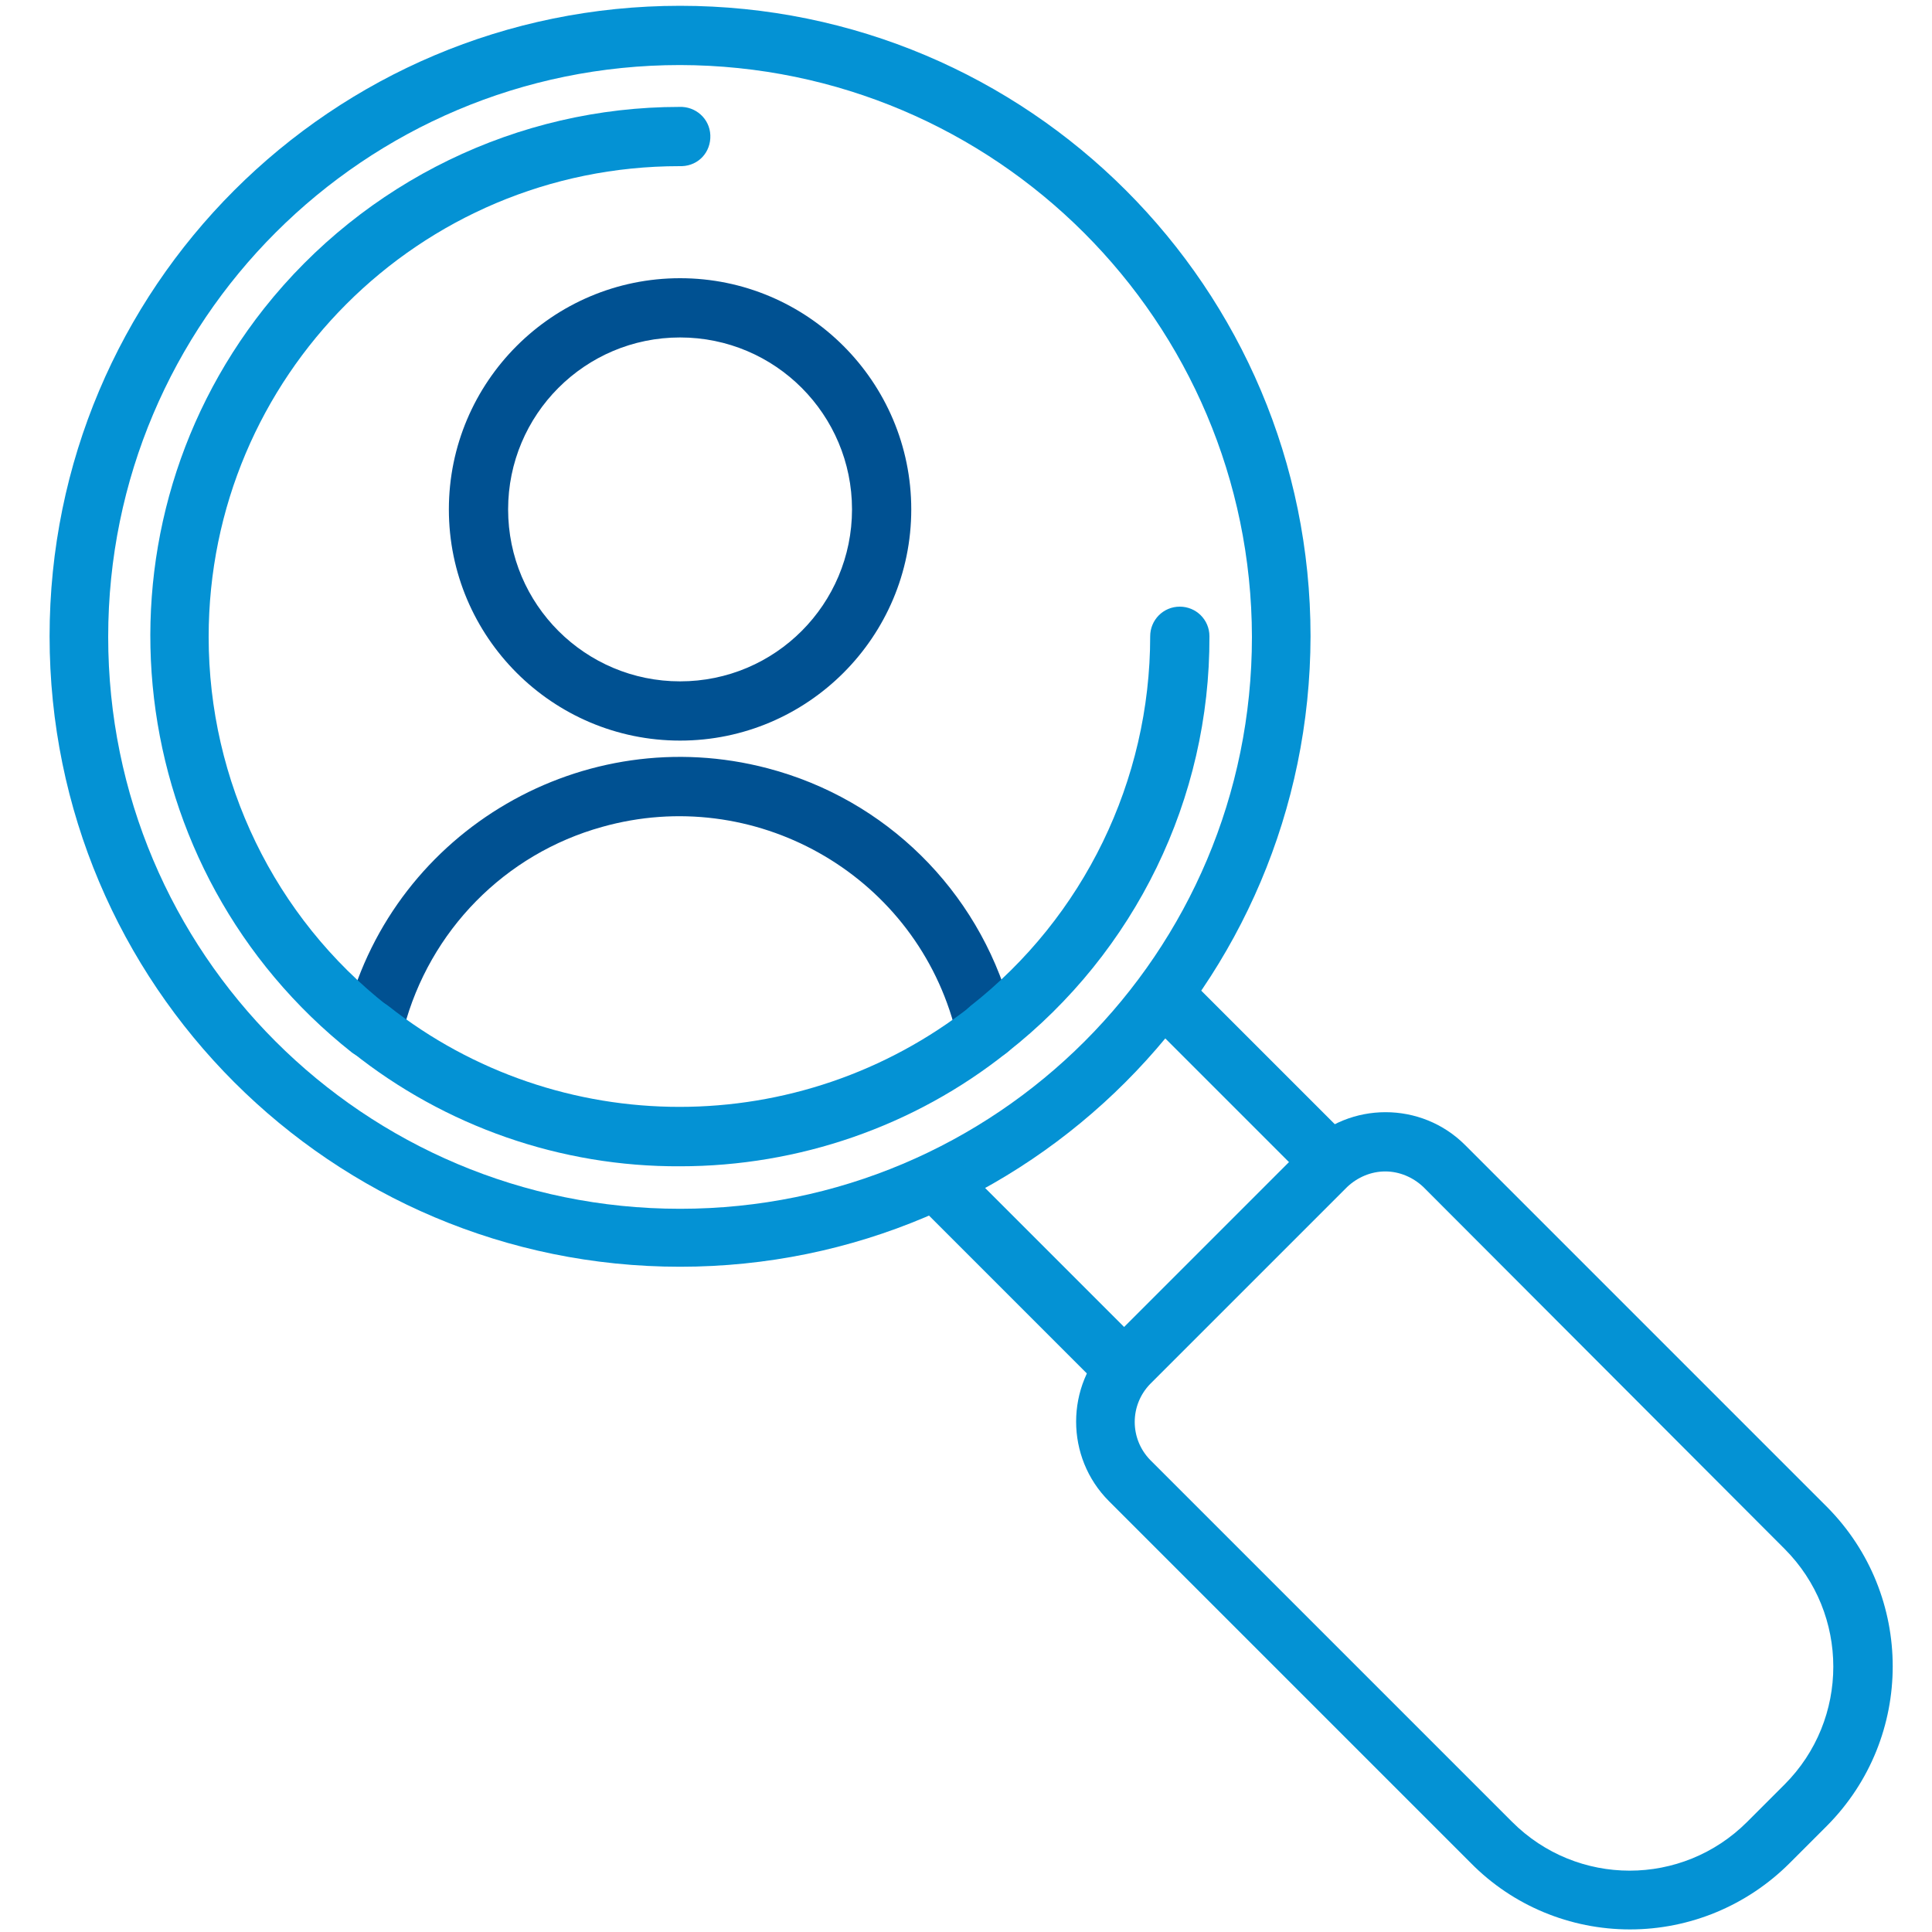 <?xml version="1.0" encoding="utf-8"?>
<!-- Generator: Adobe Illustrator 23.1.0, SVG Export Plug-In . SVG Version: 6.00 Build 0)  -->
<svg version="1.1" id="Livello_1" xmlns="http://www.w3.org/2000/svg" xmlns:xlink="http://www.w3.org/1999/xlink" x="0px" y="0px"
	 viewBox="0 0 300 300" style="enable-background:new 0 0 300 300;" xml:space="preserve">
<style type="text/css">
	.st0{fill:#005192;}
	.st1{fill:#0492D4;}
</style>
<title>icone2</title>
<g id="Livello_5">
	<path class="st0" d="M58.4,163.1c-0.4,0-0.8-0.1-1.2-0.2c-2.4-0.6-3.9-3.1-3.3-5.6c7.5-28.5,36.8-45.5,65.3-38
		c18.3,4.8,32.6,18.9,37.7,37.1c0.8,2.4-0.5,5-2.9,5.8c-2.4,0.8-5-0.5-5.8-2.9c0-0.1-0.1-0.2-0.1-0.3c-6.6-23.5-31.1-37.2-54.6-30.6
		c-15.1,4.2-26.8,16.1-30.8,31.3C62.3,161.7,60.5,163.1,58.4,163.1z"/>
	<path class="st1" d="M105.6,196.7c-54.1,0-97.9-43.8-97.9-97.9c0-54.1,43.8-97.9,97.9-97.9c54.1,0,97.9,43.8,97.9,97.9c0,0,0,0,0,0
		C203.4,152.9,159.6,196.7,105.6,196.7z M105.6,10.1c-49,0-88.8,39.7-88.8,88.8s39.7,88.8,88.8,88.8s88.8-39.7,88.8-88.8
		c0,0,0,0,0,0C194.3,49.9,154.6,10.2,105.6,10.1L105.6,10.1z"/>
	<path class="st1" d="M105.6,181.1c-18.5,0.1-36.5-6.2-50.9-17.7c-2-1.6-2.3-4.4-0.8-6.4c1.6-2,4.4-2.3,6.4-0.8l0,0
		c26.5,20.9,63.9,20.9,90.5,0c2-1.6,4.9-1.2,6.4,0.8s1.2,4.9-0.8,6.4l0,0C142,174.9,124,181.1,105.6,181.1z"/>
	<path class="st1" d="M153.6,164.4c-2.5,0-4.6-2-4.6-4.6c0-1.4,0.6-2.7,1.7-3.6c17.6-13.8,27.9-35,27.9-57.4c0-2.5,2-4.6,4.6-4.6
		c2.5,0,4.6,2,4.6,4.6c0.1,25.2-11.5,49-31.4,64.6C155.6,164.1,154.6,164.4,153.6,164.4z"/>
	<path class="st1" d="M57.4,164.4c-1,0-2-0.4-2.8-1C19,135.2,12.9,83.5,41,47.9c15.6-19.7,39.4-31.3,64.5-31.3
		c2.5-0.1,4.7,1.8,4.8,4.4s-1.8,4.7-4.4,4.8c-0.1,0-0.3,0-0.4,0c-40.4,0-73.1,32.7-73.1,73.1c0,22.4,10.2,43.5,27.8,57.3
		c2,1.6,2.3,4.4,0.8,6.4C60.2,163.7,58.9,164.4,57.4,164.4z"/>
	<path class="st1" d="M205.8,184.2c-1.2,0-2.4-0.5-3.2-1.3l-24.3-24.3c-1.7-1.8-1.6-4.7,0.2-6.5c1.8-1.7,4.5-1.7,6.3,0l24.3,24.3
		c1.8,1.8,1.8,4.7,0,6.5C208.1,183.7,207,184.2,205.8,184.2L205.8,184.2z"/>
	<path class="st1" d="M173.7,216.3c-1.2,0-2.4-0.5-3.2-1.3L143,187.5c-1.8-1.7-1.9-4.6-0.2-6.5c1.7-1.8,4.6-1.9,6.5-0.2
		c0.1,0.1,0.1,0.1,0.2,0.2l27.4,27.4c1.8,1.8,1.8,4.7,0,6.5C176,215.8,174.9,216.2,173.7,216.3L173.7,216.3z"/>
	<path class="st1" d="M253.1,299.6c-9.3,0-18.2-3.7-24.7-10.3l-56.2-56.2c-6.8-6.8-6.8-17.9,0-24.7l30.6-30.6
		c6.8-6.8,17.9-6.8,24.7,0l56.2,56.2c13.6,13.7,13.6,35.8,0,49.5l-5.8,5.8C271.3,295.9,262.4,299.6,253.1,299.6z M215.1,181.9
		c-2.2,0-4.3,0.9-5.9,2.4l-30.6,30.6c-3.2,3.3-3.2,8.5,0,11.8l56.2,56.2l0,0c10.1,10.1,26.4,10.1,36.5,0c0,0,0,0,0,0l5.8-5.8
		c10.1-10.1,10.1-26.5,0-36.6L221,184.3C219.4,182.8,217.3,181.9,215.1,181.9L215.1,181.9z"/>
	<path class="st0" d="M105.6,115c-19.8,0-35.9-16.1-35.9-35.9s16.1-35.9,35.9-35.9c19.8,0,35.9,16.1,35.9,35.9c0,0,0,0,0,0
		C141.5,98.9,125.4,115,105.6,115z M105.6,52.4c-14.8,0-26.7,12-26.7,26.7c0,14.8,12,26.7,26.7,26.7c14.8,0,26.7-12,26.7-26.7
		c0,0,0,0,0,0C132.3,64.4,120.4,52.4,105.6,52.4L105.6,52.4z"/>
</g>
</svg>
